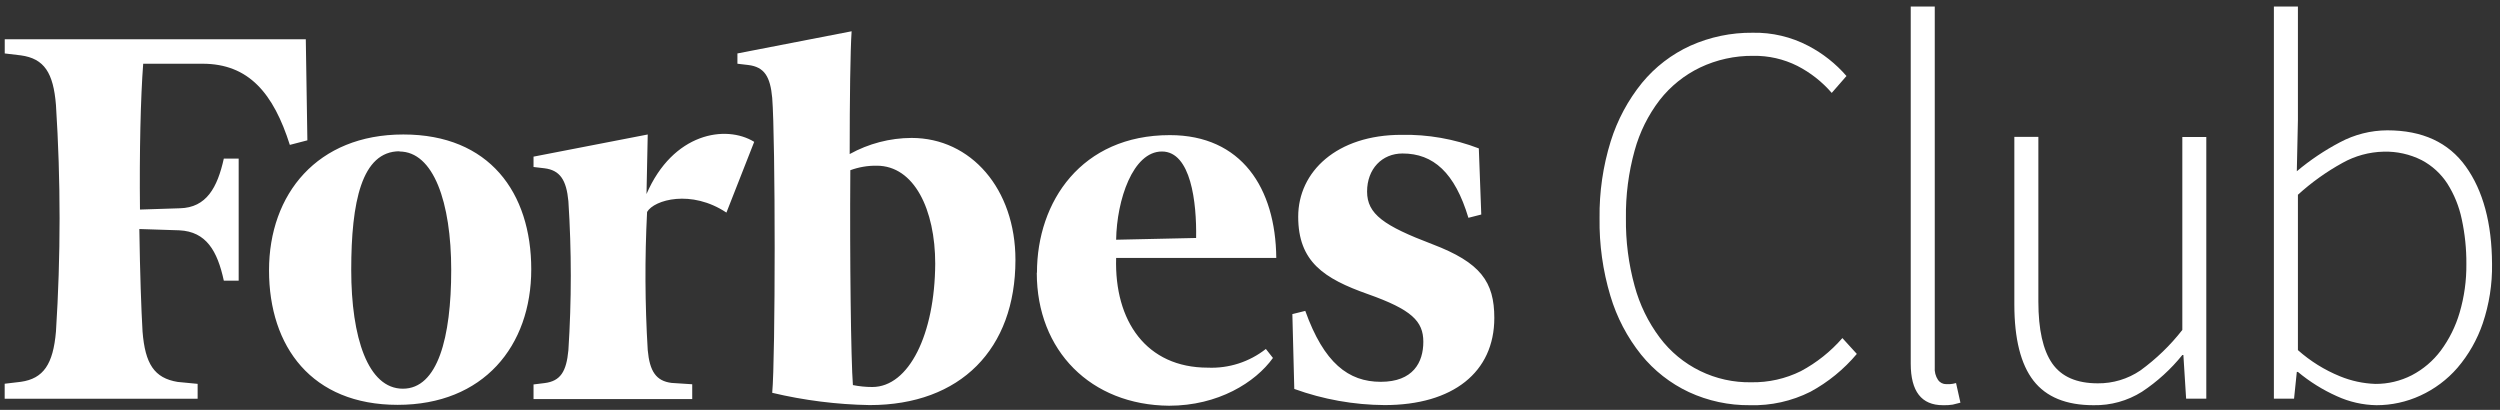 <?xml version="1.0" encoding="UTF-8"?> <svg xmlns="http://www.w3.org/2000/svg" width="305" height="50" viewBox="0 0 305 50" fill="none"><rect x="0" y="0" width="305" height="50" fill="#333333" stroke="none"/><path d="M111.215 16.828C108.572 16.837 105.973 17.514 103.661 18.796C103.661 12.027 103.74 6.128 103.897 3.816L89.965 6.52V7.775L91.299 7.932C93.268 8.175 93.974 9.359 94.21 11.948C94.609 16.985 94.609 43.67 94.21 47.922C98.108 48.849 102.095 49.352 106.101 49.42C117.2 49.42 123.884 42.572 123.884 31.708C123.884 23.048 118.456 16.828 111.215 16.828ZM106.415 47.215C105.622 47.215 104.831 47.136 104.054 46.98C103.818 43.984 103.661 31.629 103.74 20.765C104.772 20.386 105.865 20.2 106.964 20.216C111.529 20.216 114.097 25.566 114.097 32.178C114.047 40.76 110.902 47.215 106.415 47.215ZM37.5 17.12L35.36 17.676C33.37 11.413 30.367 7.775 24.71 7.775H17.47C17.156 11.87 16.999 18.561 17.077 25.566L21.956 25.409C25.181 25.33 26.522 22.891 27.306 19.346H29.118V34.24H27.306C26.522 30.616 25.166 28.255 21.878 28.098L16.999 27.941C17.077 33.298 17.234 37.785 17.391 40.46C17.705 44.391 18.818 46.124 21.671 46.595L24.111 46.83V48.642H0.571V46.816L2.547 46.581C5.3 46.188 6.484 44.441 6.827 40.446C7.416 31.246 7.416 22.018 6.827 12.819C6.513 8.881 5.4 7.148 2.547 6.755L0.578 6.52V4.787H37.307L37.5 17.12ZM49.227 16.407C59.692 16.407 64.813 23.49 64.813 32.856C64.813 42.222 58.985 49.391 48.514 49.391C38.042 49.391 32.821 42.308 32.821 32.984C32.821 23.661 38.72 16.407 49.191 16.407H49.227ZM48.756 18.454C44.105 18.454 42.85 24.674 42.85 32.935C42.85 41.195 44.897 47.422 49.149 47.422C53.4 47.422 55.048 41.202 55.048 32.935C55.048 24.667 52.886 18.483 48.721 18.483L48.756 18.454ZM126.509 33.255C126.509 24.596 131.938 16.485 142.723 16.485C151.462 16.485 155.627 22.941 155.706 31.465H136.168C135.94 39.183 139.863 44.854 147.353 44.854C149.911 44.965 152.424 44.156 154.436 42.572L155.299 43.67C153.159 46.659 148.608 49.498 142.631 49.498C133.086 49.42 126.488 42.8 126.488 33.284L126.509 33.255ZM136.168 29.247L145.926 29.033C146.005 24.703 145.298 18.483 141.753 18.483C138.208 18.483 136.246 24.389 136.168 29.247ZM180.715 26.172L179.146 26.572C177.491 21.058 174.866 18.725 171.114 18.725C168.596 18.725 166.784 20.615 166.784 23.369C166.784 26.122 168.831 27.542 174.738 29.789C180.644 32.036 182.306 34.383 182.306 38.791C182.306 45.404 177.27 49.42 168.924 49.42C165.165 49.396 161.438 48.73 157.903 47.451L157.668 38.32L159.244 37.928C161.527 44.298 164.516 46.581 168.453 46.581C172.391 46.581 173.646 44.219 173.646 41.701C173.646 39.183 172.219 37.771 166.877 35.881C161.534 33.99 158.381 31.943 158.381 26.436C158.381 20.929 163.103 16.45 170.971 16.45C174.197 16.386 177.404 16.948 180.416 18.104L180.715 26.172ZM88.624 25.937C84.344 23.084 79.808 24.367 78.944 25.858C78.657 31.472 78.683 37.097 79.023 42.707C79.258 45.304 80.043 46.481 81.933 46.716L84.451 46.88V48.685H65.091V46.902L66.425 46.737C68.394 46.502 69.1 45.311 69.343 42.729C69.735 36.674 69.735 30.6 69.343 24.546C69.1 21.949 68.316 20.765 66.425 20.53L65.091 20.373V19.11L79.023 16.407L78.873 23.675C82.097 16.2 88.553 15.18 92.013 17.305L88.624 25.937Z" fill="white"></path><path d="M213.493 49.434C210.923 49.461 208.378 48.915 206.046 47.836C203.786 46.776 201.796 45.218 200.225 43.278C198.519 41.149 197.242 38.709 196.466 36.094C195.544 33.02 195.099 29.823 195.146 26.614C195.105 23.435 195.565 20.27 196.508 17.234C197.32 14.636 198.617 12.215 200.332 10.101C201.928 8.166 203.942 6.619 206.224 5.578C208.615 4.507 211.209 3.967 213.828 3.995C216.188 3.946 218.522 4.496 220.612 5.592C222.382 6.516 223.962 7.765 225.27 9.273L223.472 11.335C222.299 9.977 220.875 8.858 219.278 8.039C217.608 7.202 215.76 6.781 213.892 6.812C211.651 6.789 209.433 7.277 207.408 8.239C205.486 9.164 203.802 10.519 202.486 12.198C201.078 14.035 200.038 16.128 199.426 18.361C198.682 21.048 198.325 23.827 198.363 26.614C198.326 29.411 198.684 32.199 199.426 34.896C200.039 37.166 201.077 39.298 202.486 41.181C203.783 42.911 205.473 44.309 207.417 45.257C209.36 46.206 211.502 46.679 213.664 46.637C215.76 46.674 217.835 46.207 219.713 45.275C221.63 44.251 223.344 42.885 224.771 41.245L226.533 43.178C224.953 45.057 223.034 46.623 220.876 47.793C218.589 48.943 216.052 49.507 213.493 49.434ZM237.033 49.434C234.422 49.434 233.114 47.748 233.109 44.376V0.799H236.041V44.776C235.991 45.337 236.135 45.898 236.448 46.366C236.561 46.523 236.71 46.65 236.883 46.737C237.055 46.824 237.246 46.868 237.439 46.866H237.874C238.133 46.85 238.389 46.805 238.638 46.73L239.173 49.127C238.859 49.213 238.552 49.291 238.238 49.362C237.842 49.426 237.441 49.45 237.04 49.434H237.033ZM255.401 49.434C252.072 49.434 249.633 48.435 248.082 46.438C246.532 44.44 245.754 41.349 245.75 37.164V16.699H248.681V36.794C248.681 40.203 249.245 42.719 250.372 44.34C251.506 45.96 253.354 46.766 255.929 46.766C257.776 46.784 259.585 46.239 261.115 45.204C263.048 43.802 264.774 42.136 266.244 40.253V16.713H269.168V48.635H266.707L266.372 43.313H266.244C264.843 45.051 263.183 46.562 261.322 47.793C259.553 48.906 257.497 49.476 255.408 49.434H255.401ZM289.926 49.434C288.258 49.406 286.613 49.031 285.097 48.335C283.385 47.571 281.787 46.575 280.346 45.375H280.211L279.875 48.635H277.414V0.799H280.346V14.637L280.211 20.893C281.831 19.531 283.594 18.347 285.468 17.362C287.248 16.41 289.234 15.908 291.253 15.9C295.533 15.9 298.726 17.374 300.833 20.323C302.94 23.271 304.005 27.23 304.029 32.2C304.067 34.665 303.683 37.118 302.895 39.454C302.218 41.441 301.17 43.281 299.806 44.876C298.556 46.316 297.011 47.472 295.276 48.264C293.601 49.035 291.778 49.435 289.933 49.434H289.926ZM289.791 46.837C291.341 46.847 292.87 46.483 294.249 45.774C295.632 45.051 296.836 44.027 297.773 42.778C298.804 41.384 299.582 39.82 300.07 38.156C300.64 36.223 300.918 34.215 300.897 32.2C300.91 30.366 300.721 28.535 300.334 26.743C300.013 25.198 299.416 23.724 298.572 22.391C297.79 21.19 296.715 20.208 295.447 19.538C294.005 18.812 292.404 18.456 290.789 18.504C289.039 18.546 287.325 19.013 285.796 19.866C283.833 20.946 282.004 22.253 280.346 23.761V42.714C281.86 44.06 283.592 45.138 285.468 45.903C286.844 46.47 288.31 46.786 289.798 46.837H289.791Z" fill="white"></path></svg> 